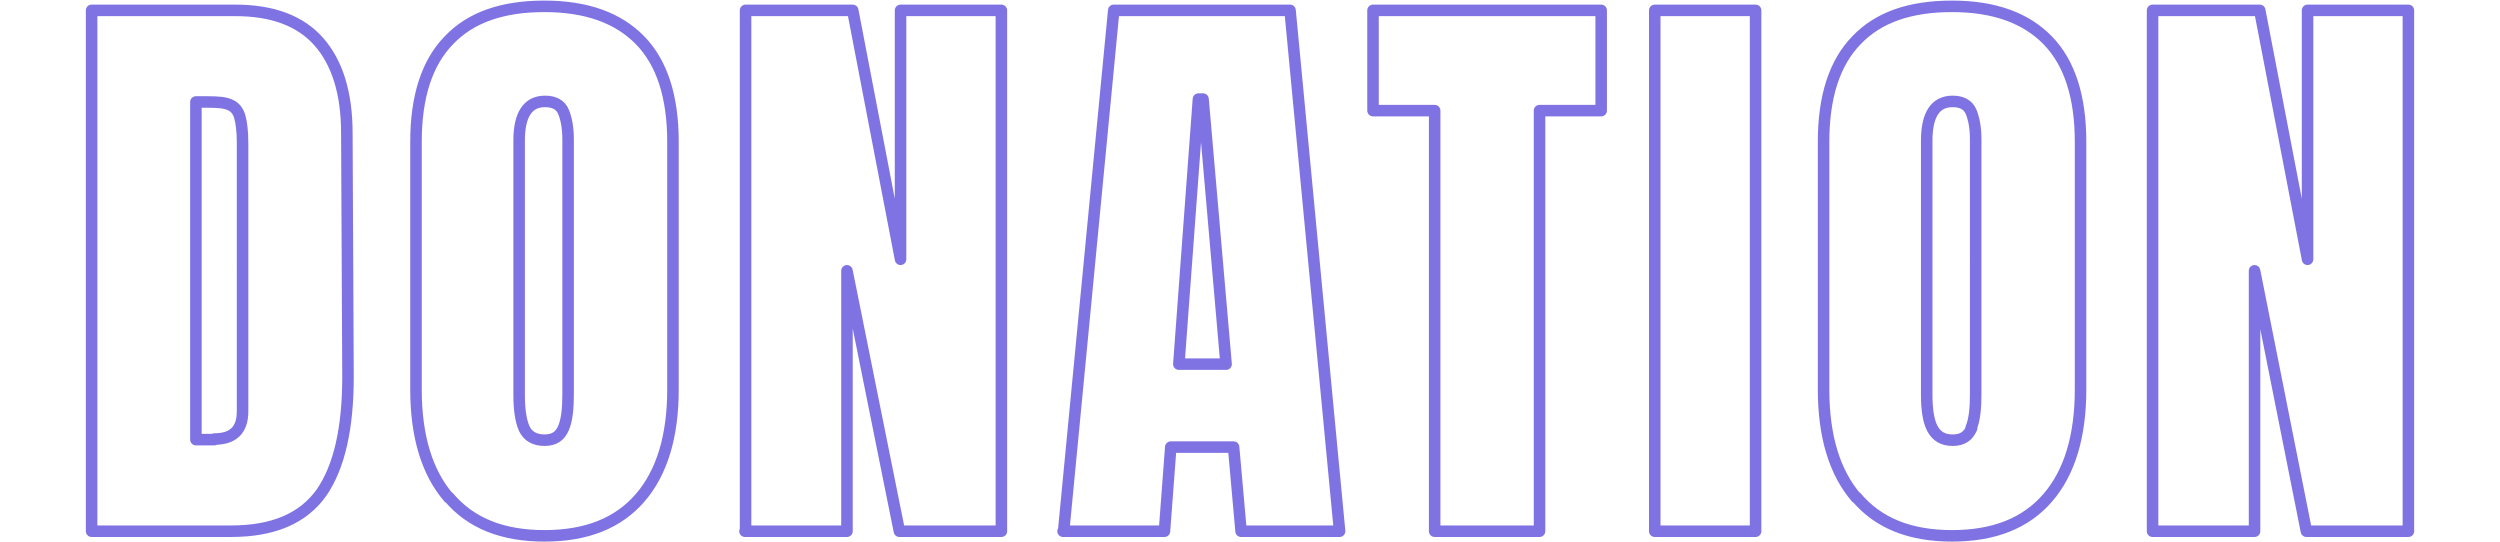 <svg xmlns="http://www.w3.org/2000/svg" id="_レイヤー_2" version="1.1" viewBox="0 0 433.9 94"><defs><style>.st0{fill:none;stroke:#7f73e3;stroke-linecap:round;stroke-linejoin:round;stroke-width:2px}</style></defs><g id="_レイヤー_1-2"><path d="M15.9 1.8h24.9c6.5 0 11.3 1.8 14.5 5.4s4.9 8.9 4.9 15.9l.2 42.3c0 8.9-1.5 15.6-4.6 20.1-3.2 4.5-8.4 6.7-15.7 6.7H15.9zm21.3 74.4c3.3 0 4.9-1.6 4.9-4.8V24.8c0-2-.2-3.6-.5-4.6s-.9-1.7-1.7-2c-.8-.4-2.1-.5-3.9-.5h-2v58.6h3.2ZM77.9 86.4c-3.8-4.4-5.7-10.7-5.7-18.8v-43c0-7.8 1.9-13.7 5.7-17.6 3.8-4 9.3-5.9 16.6-5.9s12.8 2 16.6 5.9 5.7 9.8 5.7 17.6v43c0 8.1-1.9 14.4-5.7 18.8S101.8 93 94.5 93s-12.8-2.2-16.6-6.7Zm19.9-12.1c.6-1.4.8-3.4.8-5.9V24.2c0-2-.3-3.6-.8-4.8s-1.6-1.8-3.2-1.8c-3 0-4.5 2.3-4.5 6.8v44.1c0 2.6.3 4.6.9 5.9s1.8 2 3.5 2 2.7-.7 3.3-2.1M129.4 92.2V1.8H148l8.3 43.2V1.8h17.5v90.4h-17.7L147 47v45.2h-17.7 0ZM184.6 92.2l8.7-90.4h30.6l8.6 90.4h-17.1l-1.3-14.6h-10.9l-1.1 14.6h-17.6 0Zm20-29h8.2l-4-46h-.8zM249 92.2v-73h-10.7V1.8h39.6v17.4h-10.7v73h-18.1ZM287.2 92.2V1.8h17.5v90.4zM322.2 86.4c-3.8-4.4-5.7-10.7-5.7-18.8v-43c0-7.8 1.9-13.7 5.7-17.6 3.8-4 9.3-5.9 16.6-5.9s12.8 2 16.6 5.9 5.7 9.8 5.7 17.6v43c0 8.1-1.9 14.4-5.7 18.8s-9.3 6.6-16.6 6.6-12.8-2.2-16.6-6.7Zm19.9-12.1c.6-1.4.8-3.4.8-5.9V24.2c0-2-.3-3.6-.8-4.8s-1.6-1.8-3.2-1.8c-3 0-4.5 2.3-4.5 6.8v44.1c0 2.6.3 4.6 1 5.9s1.8 2 3.5 2 2.7-.7 3.3-2.1h0ZM373.6 92.2V1.8h18.6l8.3 43.2V1.8H418v90.4h-17.7l-9-45.2v45.2z" class="st0"/></g></svg>
